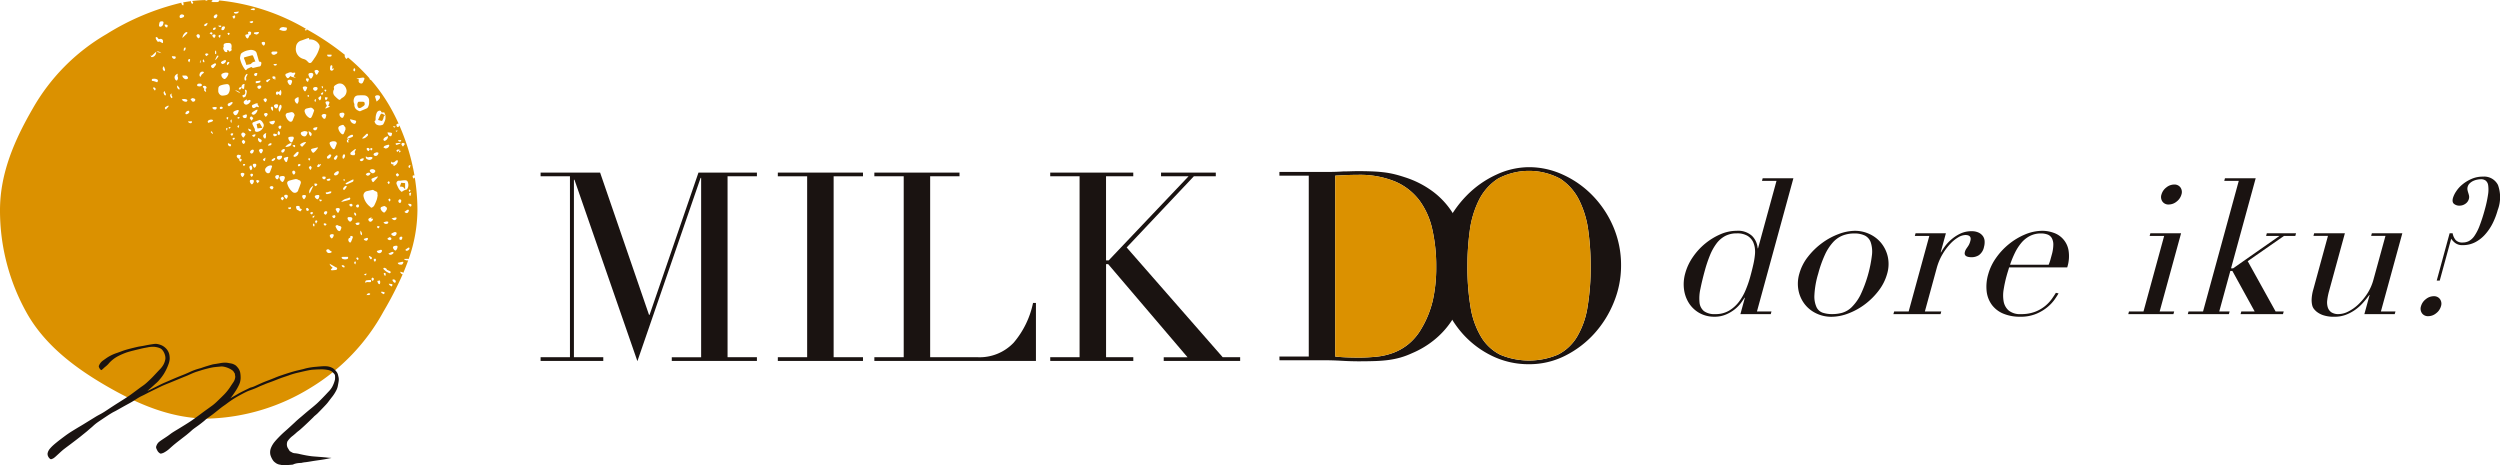 <svg id="グループ_364" data-name="グループ 364" xmlns="http://www.w3.org/2000/svg" xmlns:xlink="http://www.w3.org/1999/xlink" width="291.581" height="54.253" viewBox="0 0 291.581 54.253">
  <defs>
    <clipPath id="clip-path">
      <rect id="長方形_277" data-name="長方形 277" width="291.581" height="54.253" fill="none"/>
    </clipPath>
  </defs>
  <path id="パス_854" data-name="パス 854" d="M205.57,87.165h3.424v-21.1H205.57v-.432h6.94l5.706,16.595h.062l5.706-16.595H230.8v.432h-3.424v21.1H230.8V87.6H220.87v-.432h3.424V66.251h-.062L216.86,87.627l-7.341-21.16h-.062v20.7h3.424V87.6H205.57Z" transform="translate(-142.519 -45.503)" fill="#1a1311"/>
  <path id="パス_855" data-name="パス 855" d="M295.78,87.165H299.2v-21.1H295.78v-.432h9.932v.432h-3.424v21.1h3.424V87.6H295.78Z" transform="translate(-205.06 -45.503)" fill="#1a1311"/>
  <g id="グループ_362" data-name="グループ 362">
    <g id="グループ_361" data-name="グループ 361" clip-path="url(#clip-path)">
      <path id="パス_856" data-name="パス 856" d="M332.484,87.164h3.424v-21.1h-3.424v-.432h9.932v.432h-3.424v21.1h5.49a5.464,5.464,0,0,0,4.257-1.7,10.384,10.384,0,0,0,2.252-4.627h.339V87.6H332.484Z" transform="translate(-230.506 -45.503)" fill="#1a1311"/>
      <path id="パス_857" data-name="パス 857" d="M399.361,87.165h3.424v-21.1h-3.424v-.432h9.686v.432H405.87v9.809h.309l9.315-9.809h-3.208v-.432h6.386v.432h-2.56l-7.835,8.3,11.2,12.8h2.036V87.6h-8.914v-.432h2.776l-9.254-10.858h-.247V87.165h3.177V87.6h-9.686Z" transform="translate(-276.871 -45.503)" fill="#1a1311"/>
      <path id="パス_858" data-name="パス 858" d="M649.451,67.778h3.583l-4.251,15.54h1.693l-.084.308h-3.539l.523-1.912h-.044q-.16.264-.438.638a4.037,4.037,0,0,1-.715.725,4.362,4.362,0,0,1-1.023.6,3.335,3.335,0,0,1-1.333.253,3.5,3.5,0,0,1-1.721-.417,3.443,3.443,0,0,1-1.221-1.121,3.906,3.906,0,0,1-.6-1.616,4.644,4.644,0,0,1,.141-1.923,6.2,6.2,0,0,1,.891-1.89,7.5,7.5,0,0,1,3.209-2.649,4.761,4.761,0,0,1,1.892-.406,2.42,2.42,0,0,1,1.794.593,2.279,2.279,0,0,1,.658,1.451h.044l2.153-7.869h-1.693ZM642.69,78.592q-.313,1.143-.5,2.078a5,5,0,0,0-.106,1.593,1.482,1.482,0,0,0,.514,1.011,2.09,2.09,0,0,0,1.332.352,3.068,3.068,0,0,0,1.592-.4,3.989,3.989,0,0,0,1.148-1.022,6.2,6.2,0,0,0,.8-1.4,12.4,12.4,0,0,0,.519-1.495q.235-.857.373-1.483a8.913,8.913,0,0,0,.183-1.11,3.363,3.363,0,0,0-.013-.835,2.7,2.7,0,0,0-.193-.66,1.745,1.745,0,0,0-.659-.726,2.354,2.354,0,0,0-1.262-.286,2.834,2.834,0,0,0-1.348.308,3.067,3.067,0,0,0-1.01.879,6.174,6.174,0,0,0-.761,1.374,15.6,15.6,0,0,0-.606,1.813" transform="translate(-443.865 -46.99)" fill="#1a1311"/>
      <path id="パス_859" data-name="パス 859" d="M683.828,92.784a5.607,5.607,0,0,1,1.02-2,8.3,8.3,0,0,1,1.645-1.594,7.925,7.925,0,0,1,1.934-1.045,5.505,5.505,0,0,1,1.894-.373,3.992,3.992,0,0,1,1.689.373,3.817,3.817,0,0,1,1.363,1.045,3.87,3.87,0,0,1,.773,1.594,3.994,3.994,0,0,1-.074,2,5.721,5.721,0,0,1-.972,1.945,8.122,8.122,0,0,1-1.59,1.593,7.85,7.85,0,0,1-1.932,1.077,5.575,5.575,0,0,1-2,.4,4.027,4.027,0,0,1-1.782-.4,3.724,3.724,0,0,1-1.343-1.077,3.833,3.833,0,0,1-.718-1.593,4.111,4.111,0,0,1,.093-1.945m2.2,0a10.454,10.454,0,0,0-.438,2.484,3.024,3.024,0,0,0,.25,1.418,1.256,1.256,0,0,0,.746.648,3.56,3.56,0,0,0,1.079.153,4.451,4.451,0,0,0,1.163-.153,2.641,2.641,0,0,0,1.1-.648,5.467,5.467,0,0,0,1.026-1.418,15.009,15.009,0,0,0,1.35-4.693,3.453,3.453,0,0,0-.142-1.451,1.4,1.4,0,0,0-.693-.8,2.747,2.747,0,0,0-1.23-.242,3.7,3.7,0,0,0-1.363.242,3.056,3.056,0,0,0-1.131.8,5.73,5.73,0,0,0-.935,1.451,13.749,13.749,0,0,0-.781,2.209" transform="translate(-473.971 -60.852)" fill="#1a1311"/>
      <path id="パス_860" data-name="パス 860" d="M720.087,97.28h1.692l2.411-8.814H722.5l.084-.308h3.538l-.607,2.22h.044a6.2,6.2,0,0,1,.49-.748,4.861,4.861,0,0,1,.769-.8,4.59,4.59,0,0,1,1.024-.649,2.979,2.979,0,0,1,1.27-.263,1.854,1.854,0,0,1,.834.165,1.292,1.292,0,0,1,.5.417,1.134,1.134,0,0,1,.193.583,2.015,2.015,0,0,1-.071.659,1.555,1.555,0,0,1-.594.967,1.575,1.575,0,0,1-.836.242q-.967,0-.8-.615a1.165,1.165,0,0,1,.131-.319c.052-.08.106-.161.165-.242a2.9,2.9,0,0,0,.174-.275,2.061,2.061,0,0,0,.164-.439q.192-.7-.577-.7a1.728,1.728,0,0,0-.82.263,4.142,4.142,0,0,0-.947.769,6.9,6.9,0,0,0-.905,1.22,6.548,6.548,0,0,0-.679,1.637L723.67,97.28h1.912l-.084.307H720Z" transform="translate(-499.168 -60.951)" fill="#1a1311"/>
      <path id="パス_861" data-name="パス 861" d="M757.992,92.037q-.06.219-.134.45t-.171.583a14.8,14.8,0,0,0-.327,1.516,4.084,4.084,0,0,0-.005,1.429,1.833,1.833,0,0,0,.59,1.055,2.1,2.1,0,0,0,1.436.417,4.444,4.444,0,0,0,1.672-.285,4.249,4.249,0,0,0,1.178-.693,4.414,4.414,0,0,0,.764-.824q.289-.417.451-.681l.311.066q-.132.242-.442.692a4.721,4.721,0,0,1-.84.9,5.2,5.2,0,0,1-1.316.791,4.714,4.714,0,0,1-1.884.34,4.973,4.973,0,0,1-1.937-.351A3.191,3.191,0,0,1,756,96.433a3.277,3.277,0,0,1-.625-1.573,5.112,5.112,0,0,1,.183-2.033,6.118,6.118,0,0,1,.9-1.88,7.893,7.893,0,0,1,1.5-1.615,7.678,7.678,0,0,1,1.881-1.131,5.245,5.245,0,0,1,2.052-.429,3.877,3.877,0,0,1,1.259.22,2.624,2.624,0,0,1,1.766,2.022,4.254,4.254,0,0,1-.147,2.022Zm4.612-.308a4.8,4.8,0,0,0,.2-.572l.15-.549a4.513,4.513,0,0,0,.194-1.231,1.541,1.541,0,0,0-.186-.77.956.956,0,0,0-.5-.406,2.156,2.156,0,0,0-.747-.121,2.775,2.775,0,0,0-1.312.3,3.259,3.259,0,0,0-.989.8,5.749,5.749,0,0,0-.747,1.165,11.2,11.2,0,0,0-.566,1.385Z" transform="translate(-523.664 -60.852)" fill="#1a1311"/>
      <path id="パス_862" data-name="パス 862" d="M809.38,84.977h1.693l2.411-8.815h-1.693l.084-.308h3.583l-2.5,9.123h1.693l-.085.307H809.3Zm3.791-13.642a1.555,1.555,0,0,1,.566-.824,1.462,1.462,0,0,1,.917-.34.848.848,0,0,1,.731.34.924.924,0,0,1,.115.824,1.559,1.559,0,0,1-.566.825,1.466,1.466,0,0,1-.917.34.845.845,0,0,1-.731-.34.92.92,0,0,1-.116-.825" transform="translate(-561.073 -48.648)" fill="#1a1311"/>
      <path id="パス_863" data-name="パス 863" d="M832.025,83.318h1.693l4.167-15.233h-1.693l.084-.307h3.583l-2.875,10.506h.242l5.408-3.781h-1.56l.084-.308h3.407l-.084.308h-1.319l-4.234,2.946,3.253,5.869h.945l-.085.307h-4.946l.085-.307h1.561l-2.6-4.726H836.9l-1.292,4.726h1.209l-.085.307H831.94Z" transform="translate(-576.772 -46.989)" fill="#1a1311"/>
      <path id="パス_864" data-name="パス 864" d="M888.712,98.133h-3.539l.608-2.22h-.044q-.318.44-.716.89a5.37,5.37,0,0,1-.9.813,4.895,4.895,0,0,1-1.107.594,3.682,3.682,0,0,1-1.327.23,3.833,3.833,0,0,1-1.375-.2,2.58,2.58,0,0,1-.742-.417,2.886,2.886,0,0,1-.266-.275,1.122,1.122,0,0,1-.217-.451,2.633,2.633,0,0,1-.063-.736,4.939,4.939,0,0,1,.194-1.11l1.708-6.242h-1.693l.084-.308H882.9l-1.846,6.748a7.026,7.026,0,0,0-.212,1.055,1.969,1.969,0,0,0,.065.846,1.1,1.1,0,0,0,.415.571,1.49,1.49,0,0,0,.866.209,2.529,2.529,0,0,0,1.078-.285,4.832,4.832,0,0,0,1.168-.813,6.835,6.835,0,0,0,1.06-1.265,5.727,5.727,0,0,0,.739-1.659l1.4-5.1h-1.671l.084-.308H889.6l-2.5,9.122H888.8Z" transform="translate(-609.41 -61.497)" fill="#1a1311"/>
      <path id="パス_865" data-name="パス 865" d="M920.516,82.255a1.557,1.557,0,0,1,.567-.824A1.462,1.462,0,0,1,922,81.09a.845.845,0,0,1,.731.341.92.92,0,0,1,.116.824,1.557,1.557,0,0,1-.567.824,1.461,1.461,0,0,1-.917.34.845.845,0,0,1-.731-.34.922.922,0,0,1-.116-.824m3.338-8.507h.352a1.681,1.681,0,0,0,.355.792,1.045,1.045,0,0,0,.823.286,1.546,1.546,0,0,0,.73-.175,1.908,1.908,0,0,0,.638-.6,5.558,5.558,0,0,0,.594-1.165,18.908,18.908,0,0,0,.6-1.857,14.162,14.162,0,0,0,.388-1.78,3.585,3.585,0,0,0,.015-1.1.833.833,0,0,0-.3-.55.908.908,0,0,0-.53-.153,2.407,2.407,0,0,0-.419.044,2.093,2.093,0,0,0-.468.143,1.507,1.507,0,0,0-.415.275.865.865,0,0,0-.258.417.793.793,0,0,0-.022.363,2.689,2.689,0,0,0,.086.329c.036.11.067.223.094.34a.823.823,0,0,1-.021.4.982.982,0,0,1-.4.55,1.171,1.171,0,0,1-.686.22.976.976,0,0,1-.647-.209q-.25-.208-.118-.692a2.86,2.86,0,0,1,.376-.769,3.564,3.564,0,0,1,.739-.813,4.472,4.472,0,0,1,1.054-.638,3.257,3.257,0,0,1,1.325-.264,1.8,1.8,0,0,1,1.755.978,4.176,4.176,0,0,1-.028,2.913,8.575,8.575,0,0,1-.589,1.55A5.929,5.929,0,0,1,928,73.88a4.045,4.045,0,0,1-1.162.913,3.084,3.084,0,0,1-1.445.34,1.371,1.371,0,0,1-.906-.263,2.187,2.187,0,0,1-.45-.484l-1.335,4.88h-.352Z" transform="translate(-638.149 -46.542)" fill="#1a1311"/>
      <path id="パス_866" data-name="パス 866" d="M486.511,86.7h3.424V65.6h-3.424v-.432h5.737q.432,0,.864-.015c.288-.01.576-.026.864-.046.287,0,.576-.006.864-.016s.575-.016.863-.016c.617,0,1.168.012,1.65.032s.936.056,1.358.107a10.577,10.577,0,0,1,1.2.217q.572.138,1.219.354a11.145,11.145,0,0,1,3.255,1.651,9.321,9.321,0,0,1,2.251,2.391,10.017,10.017,0,0,1,1.3,2.96,13.35,13.35,0,0,1,.416,3.363,12.551,12.551,0,0,1-.493,3.655,10.272,10.272,0,0,1-1.358,2.869,9.888,9.888,0,0,1-2.02,2.158A10.593,10.593,0,0,1,502,86.3a9.571,9.571,0,0,1-1.4.524,10.061,10.061,0,0,1-1.356.277q-.7.093-1.527.123t-1.913.032c-.309,0-.638-.006-.987-.016s-.7-.026-1.049-.046-.694-.036-1.034-.046-.663-.016-.972-.016h-5.244Zm6.508,0q.524.063,1.219.092t1.527.032a20.019,20.019,0,0,0,2.083-.108,7.891,7.891,0,0,0,1.973-.462,6.335,6.335,0,0,0,1.758-1.019,6.558,6.558,0,0,0,1.466-1.742,11.592,11.592,0,0,0,1.372-3.409,17.617,17.617,0,0,0,.386-3.809,19.534,19.534,0,0,0-.464-4.427,8.852,8.852,0,0,0-1.526-3.393,7,7,0,0,0-2.823-2.174,10.836,10.836,0,0,0-4.35-.771c-.514,0-.982.012-1.4.032l-1.219.061Z" transform="translate(-337.291 -45.115)" fill="#1a1311"/>
      <path id="パス_867" data-name="パス 867" d="M546.432,75.071a10.727,10.727,0,0,1,.971-4.565,12.732,12.732,0,0,1,2.5-3.639,11.631,11.631,0,0,1,3.44-2.421,9.08,9.08,0,0,1,3.825-.88,9.452,9.452,0,0,1,3.964.88,11.385,11.385,0,0,1,3.439,2.421,11.924,11.924,0,0,1,2.422,3.639,11.357,11.357,0,0,1,.909,4.565,11.215,11.215,0,0,1-.833,4.227,12.242,12.242,0,0,1-2.282,3.671,11.557,11.557,0,0,1-3.409,2.59,9.217,9.217,0,0,1-4.21.988,9.709,9.709,0,0,1-4.287-.956,11.012,11.012,0,0,1-3.409-2.545,11.688,11.688,0,0,1-2.236-3.671,11.874,11.874,0,0,1-.8-4.3m3.547,0a27.844,27.844,0,0,0,.37,4.844,9.735,9.735,0,0,0,1.234,3.454,5.475,5.475,0,0,0,2.22,2.067,8.63,8.63,0,0,0,6.71,0,5.464,5.464,0,0,0,2.236-2.067,9.772,9.772,0,0,0,1.234-3.454,27.778,27.778,0,0,0,.37-4.844,29.765,29.765,0,0,0-.278-4.117,11.273,11.273,0,0,0-1.064-3.548,6.335,6.335,0,0,0-2.19-2.482,7.677,7.677,0,0,0-7.31,0,6.335,6.335,0,0,0-2.19,2.482,11.309,11.309,0,0,0-1.065,3.548,29.785,29.785,0,0,0-.277,4.117" transform="translate(-378.834 -44.069)" fill="#1a1311"/>
      <path id="パス_868" data-name="パス 868" d="M507.731,87.673q.524.063,1.219.092t1.527.032a20.013,20.013,0,0,0,2.083-.108,7.89,7.89,0,0,0,1.973-.462,6.333,6.333,0,0,0,1.758-1.019,6.557,6.557,0,0,0,1.466-1.742,11.592,11.592,0,0,0,1.372-3.409,17.621,17.621,0,0,0,.386-3.809,19.534,19.534,0,0,0-.464-4.426,8.853,8.853,0,0,0-1.526-3.393,7,7,0,0,0-2.823-2.174,10.836,10.836,0,0,0-4.35-.771c-.514,0-.982.012-1.4.032l-1.219.061Z" transform="translate(-352.003 -46.091)" fill="#db9100"/>
      <path id="パス_869" data-name="パス 869" d="M558,76.048a27.838,27.838,0,0,0,.37,4.844,9.737,9.737,0,0,0,1.234,3.454,5.476,5.476,0,0,0,2.22,2.067,8.63,8.63,0,0,0,6.71,0,5.465,5.465,0,0,0,2.236-2.067A9.774,9.774,0,0,0,572,80.891a27.785,27.785,0,0,0,.37-4.844,29.774,29.774,0,0,0-.278-4.117,11.277,11.277,0,0,0-1.064-3.548,6.336,6.336,0,0,0-2.19-2.482,7.677,7.677,0,0,0-7.31,0,6.334,6.334,0,0,0-2.19,2.482,11.31,11.31,0,0,0-1.065,3.548A29.784,29.784,0,0,0,558,76.048" transform="translate(-386.851 -45.046)" fill="#db9100"/>
      <path id="パス_870" data-name="パス 870" d="M144.392,43.718a.372.372,0,0,1,.194-.317,2.969,2.969,0,0,1-.308-.151.155.155,0,0,0-.236.078c-.111.208-.2.429-.289.632l.462.117a1.058,1.058,0,0,0,.177-.36" transform="translate(-99.662 -29.965)" fill="#db9100"/>
      <path id="パス_871" data-name="パス 871" d="M152.044,69.951a1.037,1.037,0,0,1,.353.038c.1.05.168.166.263.267v-.713l-.458-.04-.158.448" transform="translate(-105.41 -48.185)" fill="#db9100"/>
      <path id="パス_872" data-name="パス 872" d="M97.944,46.782l-.357.125c.037.181.07.338.1.505l.573-.075-.32-.555" transform="translate(-67.656 -32.433)" fill="#db9100"/>
      <path id="パス_873" data-name="パス 873" d="M136.69,38.8a.288.288,0,0,1,0-.079.925.925,0,0,0-.17-.038c-.163,0-.327,0-.49,0a.1.1,0,0,0-.066.03.572.572,0,0,0,.006.651.266.266,0,0,0,.21.054,1.116,1.116,0,0,0,.267-.146c.178-.107.362-.212.248-.474" transform="translate(-94.19 -26.814)" fill="#db9100"/>
      <path id="パス_874" data-name="パス 874" d="M93.051,22.144c.14-.028.261-.048.379-.075.061-.014.148-.023.174-.064a.646.646,0,0,1,.5-.25c-.092-.23-.178-.453-.273-.672a.133.133,0,0,0-.109-.066c-.291.071-.58.152-.868.232-.087.024-.106.068-.065.161.08.181.143.37.21.557.022.062.034.127.048.178" transform="translate(-64.318 -14.57)" fill="#db9100"/>
      <path id="パス_875" data-name="パス 875" d="M46.949,31.98c-.1.013-.263-.145-.273-.29a2.909,2.909,0,0,1,.32.092.093.093,0,0,1,.037.059q.311-.729.577-1.478a.544.544,0,0,1-.505-.158c.19-.008.341-.017.492-.017a.153.153,0,0,1,.067.025,17.36,17.36,0,0,0,1.023-5.7,23.985,23.985,0,0,0-.311-3.815l-.115.136a.636.636,0,0,1-.123-.169.281.281,0,0,1,.02-.193c.013-.024.1-.01.159-.006a.217.217,0,0,1,.025.005q-.076-.445-.169-.886l-.036-.082h.017a24.842,24.842,0,0,0-1.581-4.889c-.021.113-.092.206-.167.209s-.172-.111-.168-.234c0-.153.129-.15.23-.168a.122.122,0,0,1,.021,0Q46,13.331,45.407,12.312a19.451,19.451,0,0,0-2.154-3A.117.117,0,0,1,43.2,9.31c-.068-.03-.1-.078-.106-.18A23.843,23.843,0,0,0,40.582,6.7a.909.909,0,0,1-.154.168c-.051.041-.243-.238-.229-.373a.145.145,0,0,1,.034-.087,30.682,30.682,0,0,0-3.948-2.7c-.173-.1-.349-.2-.524-.3.023.112-.049.144-.122.148-.033,0-.07-.074-.1-.114l.174-.064A24.827,24.827,0,0,0,25.571.052c-.032.136-.118.19-.3.19-.145,0-.291.007-.435,0a.648.648,0,0,1-.183-.074,1.757,1.757,0,0,1,.127-.126.193.193,0,0,1,.043-.026C24.64.007,24.459,0,24.276,0L24.2,0a.053.053,0,0,1,0,.02.131.131,0,0,1-.116.057c-.068-.019-.134-.043-.2-.068q-.756.019-1.495.111a.265.265,0,0,1,.045.035,1.144,1.144,0,0,1,.108.165.531.531,0,0,1-.1.129c-.012.009-.081-.038-.106-.073a.353.353,0,0,1-.062-.154.284.284,0,0,1,.006-.088q-.47.061-.933.148a.293.293,0,0,1,.008.357.345.345,0,0,1-.2-.323,29.2,29.2,0,0,0-8.738,3.666A23.421,23.421,0,0,0,3.8,12.693C1.757,16.232,0,20.13,0,24.512A24.43,24.43,0,0,0,3.216,36.671c2.112,3.65,5.564,6.247,9.215,8.359,3.538,2.047,7.464,3.794,11.845,3.794a24,24,0,0,0,11.957-3.6,23.627,23.627,0,0,0,8.5-8.9,42.238,42.238,0,0,0,2.243-4.357.079.079,0,0,1-.031.013m.425-2.744c-.071-.037-.118-.1-.024-.163s.175-.124.267-.177.148-.015.145.091c0,.148-.261.317-.389.249m-.2-4.526c.123-.087.23-.173.347-.24a.177.177,0,0,1,.155.013c.022.014.016.1,0,.14-.089.26-.282.317-.5.088m.814-.724a.113.113,0,0,1-.189.072,1.232,1.232,0,0,1-.193-.246l.048-.049a1.23,1.23,0,0,1,.294.046c.033.013.05.119.04.176M47.956,22.5l-.079.34H47.79a.963.963,0,0,1-.066-.283c0-.035.124-.062.191-.093l.041.036m-.192-.112c-.031-.047-.082-.091-.087-.14s.049-.083.1-.161c.057.071.113.117.106.135a.949.949,0,0,1-.117.166m.11-3.139a2.024,2.024,0,0,1-.069.28c-.033.081-.086.077-.133,0-.082-.132,0-.269.2-.282m-.262,2.161a.813.813,0,0,1-.11.613c-.019.029-.043.075-.069.079a1.284,1.284,0,0,0-.524.245c-.106.068-.161-.056-.223-.117a.853.853,0,0,1-.162-.193,4.313,4.313,0,0,1-.248-.518.3.3,0,0,1,.34-.435c.189-.021.378-.053.568-.06.286-.01.378.1.427.386M46.8,27.6c.083,0,.146.045.119.135s.006.24-.19.234c-.13.032-.13-.09-.144-.18s.1-.192.215-.188m-.338-4.185c.01-.064.088-.118.136-.177.139.027.213.068.2.182s-.014.227-.155.249c-.094.015-.2-.118-.178-.254m-1.588-6.406a2.08,2.08,0,0,1,.4-.126c.093-.022.136.03.115.124a.43.43,0,0,1-.39.308c-.021,0-.045.007-.061,0-.077-.041-.152-.086-.227-.13.053-.06.094-.144.161-.175m-.152-.773a.552.552,0,0,1,.058-.107.721.721,0,0,1,.48-.232.578.578,0,0,1-.4.536c-.074.009-.163-.117-.136-.2m.624,5.252a1.08,1.08,0,0,1-.158-.205c-.009-.019.082-.084.162-.162.052.083.11.135.1.173a.738.738,0,0,1-.106.194m.2,1.831a.625.625,0,0,1-.1.194,1.32,1.32,0,0,1-.162-.211c-.009-.017.071-.08.143-.157.059.081.127.132.121.174m-.716.7c.086.06.22.106.271.2.076.136-.023.282-.1.393-.176.237-.214.235-.444.028a.724.724,0,0,1-.172-.317.2.2,0,0,1,.083-.175,2.191,2.191,0,0,1,.368-.126m.435,1.848a.172.172,0,0,1-.125.23.33.33,0,0,1-.42-.172c.183-.037.352-.152.546-.058m-.075,1.953c.05-.077.166-.111.281-.181.073.071.155.113.168.172.025.109-.081.2-.2.194s-.292-.116-.247-.185m.511,1.569a.263.263,0,0,1,.172.017.162.162,0,0,1-.009.133.679.679,0,0,1-.251.169.31.31,0,0,1-.321-.129c.139-.066.271-.137.409-.19M45.687,27.4c-.068-.061-.069-.136.009-.181.118-.067.247-.117.328-.155.221,0,.277.1.21.255-.121.289-.383.229-.547.081m.636-9.67c-.031-.066-.086-.129-.077-.179s.084-.092.138-.107a.819.819,0,0,1,.213,0l.02.034-.294.256m.3-.192.118.08-.125.18c-.1-.11-.089-.188.007-.26M46.534,20.4c0,.06-.1.143-.169.178s-.209-.158-.184-.239c.015-.049.087-.082.166-.151.082.087.186.149.187.213m-.291,4.987a.2.2,0,0,1-.018.153.25.25,0,0,1-.306.117,1.044,1.044,0,0,1-.25-.184c.182-.046.308-.083.437-.108.045-.009.129,0,.136.022m.62-8.674c.113-.078.231-.062.367.075L47,17.1a1.366,1.366,0,0,1-.169-.222.167.167,0,0,1,.029-.158m-.186-.383c.05,0,.16.022.11.115a.213.213,0,0,1-.175.074.569.569,0,0,1-.188-.093c0-.017,0-.033,0-.049a1.147,1.147,0,0,1,.256-.047m.015.332.02.061a4.294,4.294,0,0,1-.455.176c-.033.009-.094-.083-.143-.128.04-.027.079-.071.122-.076.151-.018.3-.023.456-.033m-.32-1.463c-.054.111-.079.2-.181.124-.021-.015-.028-.051-.041-.077l.222-.047m-.229-.437c-.162.157-.186.151-.3-.069l.3.069m.046,3.965c.041-.041.133-.031.2-.045a.52.52,0,0,1,0,.179.719.719,0,0,1-.49.5c0-.067-.009-.133-.013-.2-.259,0-.309-.061-.249-.334l.084.1c.219.051.337-.078.466-.207m-.536-3.241a.132.132,0,0,1,.079.1.915.915,0,0,1-.1.281c-.015.027-.113.032-.156.011a.552.552,0,0,1-.276-.439c.163.014.309.021.453.045m-1.875-4.281c.1-.134.464-.124.526.03a.347.347,0,0,1-.032.285,2.34,2.34,0,0,1-.345.328c-.064-.2-.125-.377-.179-.559a.119.119,0,0,1,.029-.084M43.716,14.1c.117-.057.083-.16.093-.254a1.617,1.617,0,0,1,.15-.728.406.406,0,0,1,.3-.214c.061-.007.181.035.184.065.021.178.145.147.253.143s.175.007.178.145c0,.066.069.131.084.156,0,.154.005.272,0,.389a.737.737,0,0,1-.044.222,3.689,3.689,0,0,1-.207.46.264.264,0,0,1-.172.1.752.752,0,0,1-.682-.1.87.87,0,0,1-.162-.285.1.1,0,0,1,.029-.1m-.59,5.785a.148.148,0,0,1,.058-.086.446.446,0,0,1,.564.075.221.221,0,0,1-.022.208.8.8,0,0,1-.219.134c-.181,0-.393-.2-.38-.331m.087.337a.683.683,0,0,1-.133.2.351.351,0,0,1-.238.067c-.068-.012-.124-.093-.185-.144a.623.623,0,0,1,.135-.146,1.061,1.061,0,0,1,.246-.064l.175.087m.357.526a2.48,2.48,0,0,1,.241-.1c.074-.026.149-.049.224-.074l.033.045a1.677,1.677,0,0,1-.123.183c-.111.129-.232.249-.343.378-.062.071-.126.087-.173.005s-.126-.207-.107-.294c.014-.065.158-.106.247-.149m.69,5.637c.006.121-.09.271-.156.243s-.142-.117-.132-.159c.044-.182.191-.041.288-.083m-.609-8.509a1.632,1.632,0,0,1,.314-.114c.067.029.167.048.171.08a.3.3,0,0,1-.065.19.3.3,0,0,1-.34.155.264.264,0,0,1-.162-.135.2.2,0,0,1,.082-.176m-.347-.609c.028-.009.079.056.152.113l-.17.188a.623.623,0,0,1-.124-.188c-.006-.027.085-.1.141-.113m.03,1.058c.118.007.117.087.083.166a.416.416,0,0,1-.508.127c-.216-.079-.279-.184-.23-.4a.3.3,0,0,0,.377.106.853.853,0,0,1,.278,0m-1.119-2.169c.073-.081.12-.14.172-.192.1-.094.2-.179.29-.279.068-.079.152-.113.221-.051a.207.207,0,0,1-.012.2c-.176.163-.34.367-.672.32m.761,1.469c-.059.032-.232-.18-.217-.274a.149.149,0,0,1,.108-.089.224.224,0,0,1,.25.194c-.046.058-.082.136-.141.169m-.787-8.555a.915.915,0,0,1,.139-.009c.159,0,.212.078.151.227-.044.108-.091.216-.144.32a.219.219,0,0,1-.316.115.28.28,0,0,1-.185-.352c.012-.033.027-.065.037-.091l-.308-.108c.235-.038.429-.071.625-.1m-.955-1.023c.01-.035.079-.053.141-.09a.682.682,0,0,1,.058.211.528.528,0,0,1-.082.168c-.04-.022-.109-.038-.117-.068a.45.45,0,0,1,0-.221m.164,6c.1.024.16.081.131.187s-.069.212-.2.22a.575.575,0,0,1-.495-.544l.567.138m.367,9.789c.039.052.108.1.1.146-.01.09,0,.22-.149.222a.163.163,0,0,1-.184-.179c0-.133.117-.13.23-.19m-.354-5.978c.032.043-.016.159-.051.231-.012.025-.094.019-.145.02a.5.5,0,0,1-.156-.012c-.066-.021-.164-.043-.183-.09a.244.244,0,0,1,.034-.219,5.677,5.677,0,0,1,.48-.372.345.345,0,0,1,.092-.035l.03.031c-.035.077-.068.155-.106.231a.174.174,0,0,0,.006.216M40.5,16.1a.8.8,0,0,1,.175-.218,1.263,1.263,0,0,1,.33-.157.458.458,0,0,1,.18.02c-.022.074-.022.192-.069.215a5.531,5.531,0,0,1-.553.212l-.052.023c0-.036-.024-.077-.011-.1m.284.1c-.051.058-.077.095-.11.125-.059.053-.1.1-.034.182.021.029-.01.1-.017.147-.039-.023-.09-.036-.115-.07-.131-.173-.02-.346.277-.383M39.253,9.85a.7.7,0,0,1,.717-.029,1.02,1.02,0,0,1,.456.758.929.929,0,0,1-.509.833.405.405,0,0,0-.121.091c-.175.178-.194.188-.392.03A3.435,3.435,0,0,1,39,11.147a.617.617,0,0,1-.065-.687c.014-.037.041-.083.03-.113-.107-.286.109-.4.29-.5m1.711,14.23a.184.184,0,0,1-.206-.18c-.01-.147.116-.087.22-.135.049.045.14.091.139.135,0,.078-.018.184-.154.18m.132,1.433c0,.143-.153.341-.261.34s-.3-.226-.3-.383c.009-.183.158-.133.246-.145.221,0,.313.06.311.188m-.383-2.19c-.205.06-.414.109-.621.163l-.3.076a1.075,1.075,0,0,1,.6-.384c.08-.033.168-.046.244-.085s.167-.088.209.015a.163.163,0,0,1-.125.215m-.3-1.507a2.139,2.139,0,0,1-.2.285.156.156,0,0,1-.139.041c-.039-.017-.057-.083-.071-.1a.508.508,0,0,1,.314-.358c.1,0,.159.029.094.136m-.358-.9.043-.03c.039.017.112.035.111.051a.815.815,0,0,1-.044.18h-.061l-.049-.2m.024-2.42c-.081.039-.138-.034-.136-.217a1.043,1.043,0,0,1,.068-.22.181.181,0,0,1,.138-.06c.03,0,.075.044.09.08a.457.457,0,0,1-.161.417m.009-2.91c-.047.1-.136.1-.235.036a1.062,1.062,0,0,1-.377-.574.287.287,0,0,1,.156-.366,1.353,1.353,0,0,1,.285-.106.164.164,0,0,1,.213.09c.057.113.215.176.144.348l.048.01c-.077.188-.144.381-.235.562m-1.952,7.049c-.107.013-.162-.109-.127-.206a.73.73,0,0,0,.175,0c.1-.028.2-.076.3-.1a.539.539,0,0,1,.167.011c-.02.063-.025.166-.064.181a1.838,1.838,0,0,1-.452.118m.032,2.119c-.01.121-.139.307-.217.278a.639.639,0,0,1-.18-.146c.026-.186.119-.27.248-.256.083.009.158.006.149.124M38.449,12.4l.013.055-.479.208-.045-.056.192-.262c-.051-.107-.106-.219-.155-.334a.126.126,0,0,1,0-.1c.08-.139.216-.087.332-.079a.123.123,0,0,1,.106.172c-.033.117-.086.229-.131.345l.165.049m.6,4.923c-.043.088-.131.114-.233.033a1.233,1.233,0,0,1-.35-.547c-.056-.14.005-.237.151-.277a.74.74,0,0,1,.532-.01c.121.052.1.117.14.212-.079.2-.146.4-.24.588m.293.818a.134.134,0,0,1,.028.121,1.425,1.425,0,0,1-.128.29c-.029.048-.094.073-.129.1-.107,0-.206-.152-.153-.233a1.587,1.587,0,0,1,.253-.284.135.135,0,0,1,.129.008m-1.005.356c-.051.012-.14.012-.157-.017-.034-.055-.066-.164-.037-.2a2.961,2.961,0,0,1,.333-.29l.029.036c.116-.008.161.048.114.151-.061.132-.116.279-.282.317m.2,2.39a.255.255,0,0,1-.061.156.437.437,0,0,1-.169.045.367.367,0,0,1-.126-.017.625.625,0,0,1-.1-.1.4.4,0,0,1,.1-.074,1.431,1.431,0,0,1,.265-.059c.03,0,.094.037.091.049m-.5-9.208c-.06.038-.148-.137-.134-.33l.288.016.035.063c-.061.087-.106.2-.188.251m.027,1.725a2.6,2.6,0,0,1-.083.332.155.155,0,0,1-.268.071.884.884,0,0,1-.2-.283c-.017-.036.046-.143.1-.168a.358.358,0,0,1,.459.049m.675,13.91c.093,0,.177.021.18.094,0,.166-.154.4-.231.4s-.236-.213-.233-.3c0-.116.121-.2.284-.191m-.007-2.149c.132.036.256-.185.369.012.045.079-.053.247-.13.264-.1.022-.211-.093-.239-.275m.311-4.715c-.048-.013-.119-.136-.1-.159a.775.775,0,0,1,.5-.344c.022.04.068.086.068.133a.4.4,0,0,1-.464.369m.382,3.811c.117,0,.2.046.2.2-.048.11-.091.224-.148.329a.131.131,0,0,1-.114.018,1.733,1.733,0,0,1-.218-.386c-.031-.094.1-.165.28-.158m.164-10.934c-.013-.168.18-.164.3-.185a.217.217,0,0,1,.272.144.394.394,0,0,1,0,.071,2.826,2.826,0,0,1-.151.342.182.182,0,0,1-.167.033.448.448,0,0,1-.258-.406m-.83-5.6a2.4,2.4,0,0,1-.031.3l.193-.047.031.036a1.287,1.287,0,0,1-.171.2.193.193,0,0,1-.293-.173,1.048,1.048,0,0,1,.045-.36c.012-.041.1-.068.16-.08.014,0,.065.081.065.125m-.1-1.351c.024.148-.012.208-.143.219-.284.023-.362-.027-.361-.219Zm-.8,4.085c.068.021.188-.066.19.086,0,.053-.067.106-.1.159l-.135-.2.05-.043m-.2-.4-.017.214-.09.009-.061-.217.167-.007m-.147.773a1.169,1.169,0,0,1,.14-.074l.037.033a.674.674,0,0,1-.037.157.78.78,0,0,1-.106.134,1.04,1.04,0,0,1-.133-.153c-.006-.01.06-.07.1-.1m-.669,6.715c-.057.067-.123.127-.186.188-.115.112-.178.106-.272-.026-.024-.033-.047-.067-.067-.1-.093-.159-.062-.234.119-.278.2-.049.4-.1.6-.144l.048.048c-.081.1-.159.212-.244.314m.147,3.989a.326.326,0,0,1-.191.165c-.081.028-.148-.117-.136-.288.212-.031.359.025.327.123m-5.59-7.348c.163-.036.326-.075.49-.109.129-.027.2.048.141.169s-.116.251-.272.257a.408.408,0,0,1-.359-.317m.267,2.6c-.023.056-.057.133-.1.148a1.627,1.627,0,0,1-.32.04c.023-.152.242-.312.363-.273.029.01.069.067.062.085M31.9,8.9c.077.006.206.035.216.076a1.126,1.126,0,0,1-.017.33l-.058,0-.017-.136c-.057.012-.148.052-.166.03a.58.58,0,0,1-.1-.23A.227.227,0,0,1,31.9,8.9M31.889,7.48l.384-.032c.031.139-.062.185-.149.2-.148.031-.19-.093-.235-.172m.01,8.129a.287.287,0,0,1,.177,0,2.7,2.7,0,0,1,.264.081.3.3,0,0,1-.244.2.169.169,0,0,1-.216-.119c-.013-.048-.009-.138.018-.152m.324-2.967a.337.337,0,0,1-.267-.294c-.006-.106.128-.2.313-.2.074.019.172.022.17.156,0,.159-.112.34-.215.342m.267,2.622a.292.292,0,0,1,.042.5c-.2-.129-.2-.287-.042-.5m.142-.231a.325.325,0,0,1-.156-.19c-.025-.1.108-.211.225-.2.046,0,.088.052.11.065,0,.186-.107.36-.179.327m-.064-2.624c.04-.082.058-.266.211-.17.058.037.074.206.047.3a3.325,3.325,0,0,1-.217.477L32.554,13a.665.665,0,0,1,.014-.594m.284,5.111a.562.562,0,0,1,.234-.136c.084-.028.14.015.13.108,0,.124-.131.3-.243.312a.187.187,0,0,1-.154-.084.236.236,0,0,1,.034-.2m.332.876a3.234,3.234,0,0,1,.381-.1l.055.042c-.043.158-.076.32-.132.474-.036.1-.127.139-.2.043a1.31,1.31,0,0,1-.185-.324c-.013-.032.042-.123.084-.138m.112-1.245c0-.149.486-.471.689-.451.014.29-.157.4-.689.451m.279-3.978c.138-.031.276-.064.415-.091a.354.354,0,0,1,.347.305l.04.016c-.092.235-.175.474-.28.7a.248.248,0,0,1-.339.06,1.054,1.054,0,0,1-.418-.587.281.281,0,0,1,.235-.406m.216-3.864c.266.025.317.131.235.35-.014.038-.03.075-.044.113-.075.2-.159.217-.3.047a.956.956,0,0,1-.1-.157c-.114-.212-.033-.351.206-.353m.58,2.311a.633.633,0,0,1,.447-.279,3.232,3.232,0,0,1,.007.493.984.984,0,0,1-.15.289.548.548,0,0,1-.305-.5m.051,5.464a.216.216,0,0,1-.086.1c-.072-.051-.138-.111-.2-.169l.019-.067a.9.9,0,0,1,.234-.022c.022,0,.045.105.039.158m-.5-.485a.752.752,0,0,1-.3-.463c-.013-.04.027-.138.056-.144a1.427,1.427,0,0,1,.441-.048c.121.013.118.043.146.2-.063.147-.119.3-.194.439-.015.027-.116.04-.152.018m.379,3.3c.048.058.128.11.139.174.02.12-.1.29-.168.291-.09,0-.191-.162-.187-.3,0-.119.082-.141.216-.167m.043-1.6a.155.155,0,0,1-.11-.063.11.11,0,0,1,.012-.1,5.372,5.372,0,0,1,.385-.395c.037-.033.116-.02.186-.029a.536.536,0,0,1-.473.591m.584.824a.145.145,0,0,1,.116.079c.024.083-.091.192-.232.2-.015-.021-.064-.059-.069-.1-.014-.129.089-.162.185-.173m.132-2.331a1.646,1.646,0,0,1,.358-.191.938.938,0,0,1,.237-.032l.044.04c-.145.167-.287.337-.441.494-.014.014-.127-.039-.166-.085s-.133-.152-.033-.226m.443-.888a.45.45,0,0,1-.386-.235.184.184,0,0,1,.082-.285,2.135,2.135,0,0,1,.3-.1c.41.043.427.1.293.382-.055.113-.129.251-.288.241m1.327-5.76c.112,0,.2.038.21.153a.289.289,0,0,1-.245.283.267.267,0,0,1-.281-.237c0-.131.112-.2.316-.2m-.151-1.86c-.02-.093.262-.177.37-.108a1.164,1.164,0,0,1,.152.142c-.078.138-.136.256-.21.362a.15.15,0,0,1-.131.01,1.63,1.63,0,0,1-.181-.405m.325,6.528c.006.266-.133.409-.327.373a.253.253,0,0,1-.153-.143c-.013-.033.047-.129.093-.146a2.8,2.8,0,0,1,.387-.084m-.325-3.142c.009-.044.085-.076.131-.113l.04.028-.04.273-.083,0c-.018-.065-.06-.134-.048-.193M36.5,8.869c-.027.055-.059.107-.088.16-.084.159-.206.177-.3.025a1.175,1.175,0,0,1-.14-.367c-.01-.041.051-.124.1-.147A.854.854,0,0,1,36.3,8.5c.214,0,.3.163.2.37M36.04,9.2l-.114.348a.325.325,0,0,1-.241-.324c0-.031.079-.092.12-.09a1.029,1.029,0,0,1,.236.066m-.016,1.882-.019.227-.1,0-.037-.22.152-.011M35.84,10.2a2.87,2.87,0,0,1-.147.346c-.075.132-.146.14-.234.018a1.042,1.042,0,0,1-.145-.331.165.165,0,0,1,.093-.132c.143-.023.3-.062.434.1m-.293,2.867a.3.3,0,0,1,.221-.414c.152-.04.307-.074.462-.1.137-.025.382.188.411.337-.063.175-.123.35-.19.522a1.9,1.9,0,0,1-.12.246.176.176,0,0,1-.271.073,1.121,1.121,0,0,1-.513-.663m.72,2.827c-.258-.142-.217-.371-.292-.579a.488.488,0,0,1,.371.279c.035.061-.046.188-.078.3M36,18.445l.18.039-.063.242c-.183-.063-.163-.166-.117-.281m.2.9c.052.06.146.118.148.18a.77.77,0,0,1-.1.268l-.07.007a.824.824,0,0,1-.153-.273c-.007-.052.11-.121.171-.182m.835-.056a1.106,1.106,0,0,1,.153-.167l.025.014-.013.08.227-.108c.024.16-.222.42-.341.382s-.1-.127-.051-.2m.334-7.63a.174.174,0,0,1-.079.048,1.308,1.308,0,0,1-.167-.241c-.012-.025.039-.094.075-.125a2.424,2.424,0,0,1,.227-.155.493.493,0,0,1-.056.474M34.518,5.5a.852.852,0,0,1,.634-.777c.229-.074.451-.166.678-.245a1.775,1.775,0,0,1,.214-.046c.006.07.009.114.013.162a.3.3,0,0,0,.069.006,1.2,1.2,0,0,1,1.064.544.5.5,0,0,1,.057.471,3.63,3.63,0,0,1-.591,1.2,4.079,4.079,0,0,1-.3.422.248.248,0,0,1-.4.021,3.285,3.285,0,0,0-.251-.243,1.037,1.037,0,0,0-.3-.135A1.2,1.2,0,0,1,34.518,5.5m-.542,2.934c.005,0,.013,0,.015,0,.108.1.227.048.349.036s.108.078.071.151c-.047.094-.1.181-.162.277l.265.183c-.541-.12-.541-.12-.613-.223-.07.069-.141.133-.207.2s-.156.092-.226.011a1.023,1.023,0,0,1-.182-.286.2.2,0,0,1,.067-.179c.206-.062.392-.2.623-.173M32.6,3.411a.374.374,0,0,1,.177-.2.878.878,0,0,1,.267-.053c.1.015.185.032.276.042s.16.024.142.132-.017.21-.159.246a.814.814,0,0,1-.494-.036c-.014-.005-.027-.014-.041-.019-.067-.026-.2.021-.169-.113m-.069,7.331.208-.266a.725.725,0,0,1,.033.577c-.033.1-.11.086-.168.021a.878.878,0,0,1-.093-.163c-.119.153-.229.192-.3.087a.289.289,0,0,1,0-.247c.052-.1.233-.093.32-.01m-.87-4.625a.223.223,0,0,1,.153-.1c.159-.013.321,0,.482,0a.118.118,0,0,1,.036.015c.059.209-.1.256-.227.315a.312.312,0,0,1-.405-.065c-.03-.044-.058-.122-.038-.159M31.611,12.5c.022-.035.093-.075.122-.063a.189.189,0,0,1,.106.121,2.882,2.882,0,0,1,.005.367c-.155-.037-.3-.317-.234-.425m-.54-3.148a3.608,3.608,0,0,1,.413-.149l.036.06c-.106.105-.207.215-.32.312-.018.016-.112-.014-.121-.04-.021-.058-.031-.173-.007-.184m-.048,6.5a.422.422,0,0,1-.1.324.344.344,0,0,1-.227-.313c-.018-.128.181-.306.357-.346a1.1,1.1,0,0,0-.035.335m-1.015-.476a.316.316,0,0,1-.247-.074c-.041-.035-.021-.14-.031-.213a.244.244,0,0,0-.02-.074c-.077-.156-.156-.311-.233-.467-.063-.125-.053-.238.086-.295.243-.1.492-.183.745-.276a1.269,1.269,0,0,1,.23.16,2.42,2.42,0,0,1,.176.267.419.419,0,0,1,.016.389.9.9,0,0,1-.722.583m.463,1.176c-.07.1-.171.029-.234-.02a.418.418,0,0,1-.124-.441,2.62,2.62,0,0,1,.4.234c.031.026,0,.167-.041.228M28.724,9.3c0,.036-.056.085-.1.1-.021.007-.085-.047-.091-.08a.657.657,0,0,1-.017-.286,1.26,1.26,0,0,1,.166-.326c.026-.042.084-.064.128-.095l.069.058-.178.355a1.793,1.793,0,0,1,.02.277M28.6,10.69c-.013-.069-.021-.139-.034-.226.2,0,.222.146.215.242a1.888,1.888,0,0,1-.129.512c-.022.058-.109.1-.175.13-.1.048-.162-.029-.177-.109-.012-.063-.055-.167.1-.169s.236-.168.2-.38m-.109,1.082a2.617,2.617,0,0,1,.276-.186l.034.145c.017,0,.033.012.045.007.072-.025.142-.057.215-.078a.119.119,0,0,1,.155.154.659.659,0,0,1-.444.387.3.3,0,0,1-.351-.277.22.22,0,0,1,.07-.153m.834,1.813a1,1,0,0,1,.219.2l-.189.291a1.468,1.468,0,0,1-.214-.271c-.035-.074.12-.249.184-.219m.842-3.926a2.359,2.359,0,0,1-.337.047v-.23l.54-.068c.04.176-.088.219-.2.251m.3.432c.026.1-.138.275-.235.277a.245.245,0,0,1-.221-.231c0-.089.128-.173.332-.173.022.021.109.065.125.127m-.649-1.219a.188.188,0,0,1-.183-.2c.013-.11.176-.182.363-.155.015.2-.069.355-.18.355M29.8,12.085a1.929,1.929,0,0,1,.242-.051c.007.071.013.143.018.19a1.126,1.126,0,0,1,.132.19c.01.021-.052.1-.064.1a1.241,1.241,0,0,1-.186-.087,1.962,1.962,0,0,1-.253.153.2.2,0,0,1-.289-.132.176.176,0,0,1,.134-.247c.091-.031.175-.085.267-.116m-.356,1a4.445,4.445,0,0,1,.4-.248.828.828,0,0,1,.184-.051c.023.248-.281.613-.493.6-.072-.005-.145-.088-.2-.151-.009-.01.059-.113.109-.148m.128,2.866c-.059,0-.117-.084-.175-.131.034-.03.064-.074.1-.09.088-.034.181-.055.289-.086.007.211-.068.309-.217.306m.035,1.577c0,.2-.137.38-.254.381a.193.193,0,0,1-.182-.221.4.4,0,0,1,.325-.241c.048.009.088.062.111.08m1.412-3.9c-.033.03-.237-.225-.222-.3.025-.125.138-.143.238-.149s.171.037.194.18a1.872,1.872,0,0,1-.209.269m.107-2.016c.018.127-.134.347-.179.309a.554.554,0,0,1-.206-.277c-.022-.122.114-.143.252-.183.047.05.126.095.133.15m-.4-6.726c.119-.009.188.033.192.158s-.116.313-.184.27a.5.5,0,0,1-.211-.266c-.032-.128.093-.155.2-.163m-.556-1a1.1,1.1,0,0,1-.211.149,2.549,2.549,0,0,1-.285-.079.121.121,0,0,1-.059-.094.107.107,0,0,1,.069-.077,3.16,3.16,0,0,1,.429-.047c.119,0,.109.091.057.148m-.9-2.832A2.448,2.448,0,0,1,29.6.966c.048,0,.1.053.153.083-.037.05-.076.143-.112.143a2.579,2.579,0,0,1-.389-.059l0-.081m-.117,1.469c.094-.022.186-.049.281-.062a.124.124,0,0,1,.1.044.114.114,0,0,1-.014.109.338.338,0,0,1-.195.084c-.07-.009-.132-.077-.2-.119l.024-.056M28.62,4.087c.034-.065.179-.074.275-.1a.511.511,0,0,1,.09-.01c-.072-.124-.1-.246.068-.29a.257.257,0,0,1,.2.046.169.169,0,0,1,.031.163c-.05.075-.021.214-.176.223-.035,0-.056.137-.094.205s-.081.159-.129.163a.243.243,0,0,1-.175-.119c-.051-.085-.12-.215-.087-.278M28,6.689a3.17,3.17,0,0,1,.071-.332.371.371,0,0,1,.106-.161,1.886,1.886,0,0,1,.858-.346.91.91,0,0,1,.6.04.465.465,0,0,1,.3.306c.086.323.182.643.28.988.3.017.306.121.224.406a.211.211,0,0,1-.19.169c-.25.041-.493.118-.743.165-.044.008-.1-.059-.191-.114-.123.056-.3.137-.479.219a.089.089,0,0,0-.04.038c-.064.134-.138.148-.227.029a3.2,3.2,0,0,1-.581-1.3.286.286,0,0,1,.015-.1m.173,3.5v0l0,0h0a.332.332,0,0,1,.347-.4c-.021.189-.041.378-.06.552-.189.068-.221-.071-.289-.153h0c-.042.211-.175.3-.328.208.043-.207.166-.285.328-.208m-.324,3.63c-.1.027-.162-.01-.146-.151.088.029.189-.114.239.04.008.026-.053.1-.094.11m.048.813-.062.255-.056.008c-.032-.058-.1-.122-.086-.173s.094-.083.145-.124l.059.034m-.483-4.094a.749.749,0,0,1,.61.341l-.61-.341m.439-9.2c-.04.175-.147.236-.352.245a.192.192,0,0,1-.22-.173l.572-.072m-.547.467c.1-.03.128.04.108.135l.042.02-.171.244-.189-.26a.89.89,0,0,1,.211-.137M26.88,14.092c0-.055.07-.106.109-.159l.027.025v.333l-.064.014a.611.611,0,0,1-.071-.213m.026.793c-.071.054-.11.106-.152.108s-.073-.055-.109-.086a.547.547,0,0,1,.131-.1c.023-.008.065.034.131.073m-.226-2.491c-.028-.027-.1-.068-.122-.128a.194.194,0,0,1,.054-.178,2.52,2.52,0,0,1,.422-.187c.023-.008.1.044.1.075.015.094-.311.416-.455.418m-.039-8.563a.443.443,0,0,1,.151.041l-.076.21-.073.009L26.521,3.9c.04-.026.078-.069.12-.073M26.623,5.01c.271,0,.378.1.391.372.005.106-.023.212-.027.319,0,.033.026.068.053.134a1.729,1.729,0,0,1-.252.193c-.016.009-.1-.1-.161-.172h-.14l.024.2a.28.28,0,0,1-.361-.136c-.075-.145-.183-.293-.051-.465.008-.01,0-.036-.008-.055-.04-.264.037-.329.332-.384a1.132,1.132,0,0,1,.2,0M26.543,7.6l-.087-.1c0-.167.1-.286.2-.274a.2.2,0,0,1,.1.077c-.065.1-.138.2-.21.3m.105.987a1.076,1.076,0,0,1-.358.584c-.1.09-.2.022-.288-.05-.161-.129-.253-.4-.135-.5a.9.9,0,0,1,.388-.15.85.85,0,0,1,.322.021c.033.006.055.073.071.1m-.816-5.256c.024-.182.131-.283.294-.255.082.013.131.05.1.148-.071.219-.131.287-.274.286s-.132-.073-.118-.179m.028,3.831a1.88,1.88,0,0,1,.347-.155.164.164,0,0,1,.137.033c.02.018.012.09-.007.124a.5.5,0,0,1-.418.3c-.054-.051-.127-.094-.153-.156-.013-.032.048-.118.1-.146M25.77,2.99c.017,0,.049.049.044.061-.017.033-.045.079-.075.084a.215.215,0,0,1-.278-.148c.113,0,.212,0,.31,0M25.721,4.1l-.06.31c-.138-.07-.2-.155-.156-.26.018-.046.114-.061.175-.09l.042.04M25.468,6.6c-.1.133-.2.258-.306.386L25.1,6.953c.071-.147.136-.3.217-.439.015-.027.089-.021.136-.03,0,.041.029.1.011.12m-.254.921a3.1,3.1,0,0,1-.29.377c-.079.076-.181.048-.25-.053s-.088-.179.021-.251a3.292,3.292,0,0,1,.338-.2c.09-.044.145,0,.18.132m-.129-1.291c0-.107.01-.215.018-.322h.1c.011.1.027.21.029.315,0,.026-.046.077-.065.075s-.084-.042-.085-.067m.231-4.549a.147.147,0,0,1,.045.13.577.577,0,0,1-.11.231.238.238,0,0,1-.19.082c-.065-.021-.108-.109-.131-.136,0-.2.268-.376.386-.308m-.143,1.53c0,.2-.109.284-.319.261-.024-.188.092-.287.319-.261m-.154.8c.052,0,.1.053.129.069,0,.188-.114.361-.183.323a.434.434,0,0,1-.182-.227c-.031-.094.091-.178.236-.165M24.6,3.77c.087-.011.178.021.17.14a.527.527,0,0,1-.04.124c-.04-.014-.08-.024-.118-.041s-.077-.042-.171-.094c.065-.055.108-.122.159-.128m-.737-.937a2.407,2.407,0,0,1,.337-.171c.01.232-.167.405-.323.382-.021,0-.058-.029-.056-.041.007-.059.006-.143.043-.169M23.755,6.9c-.006.136.155.237.042.382-.187-.121-.2-.217-.042-.382m-.032,1.477c.107.053.043.117-.013.167a1.342,1.342,0,0,0-.191.167,1.631,1.631,0,0,0-.132.26c-.127-.077-.159-.249-.061-.447a.315.315,0,0,1,.4-.147m-.272-1.368-.106.365c-.082-.154-.005-.263.106-.365m-.38-3.033c.182.035.248.109.232.307a.254.254,0,0,1-.131.184c-.079.028-.286-.233-.258-.336.016-.061.1-.1.158-.155M22,6.921a.176.176,0,0,1,.136-.032c.019,0,.045.074.037.107a2.607,2.607,0,0,1-.093.272c-.158-.131-.179-.247-.08-.348m-.369,1.892a.235.235,0,0,1,.144.031c.063.063.146.142.153.221.011.13-.117.162-.222.179-.185.028-.448-.244-.436-.432.129,0,.246,0,.362,0m-.208-2.877c.006-.322.044-.393.221-.391.024.223-.059.364-.221.391M21.7,3.744a.4.4,0,0,1,.155.024c-.007.043,0,.1-.025.125-.18.18-.366.352-.558.535a.9.9,0,0,1,.428-.684m-2.353-.88c.075.014.2.04.206.082a.454.454,0,0,1-.06.254.519.519,0,0,1-.171-.037c-.019-.006-.03-.04-.041-.063-.03-.059-.058-.118-.1-.2a.468.468,0,0,1,.162-.038m-.733-.234c.044-.137.182-.137.294-.139.094,0,.185.043.162.174-.05.277-.116.429-.392.463-.039,0-.127-.079-.126-.121a1.331,1.331,0,0,1,.062-.378m-1.053,3.8.131.1.518-.492a.573.573,0,0,1-.469.631c-.14,0-.131-.122-.18-.243m.5,4.139a2.654,2.654,0,0,1-.183-.237.147.147,0,0,1,.008-.123c.009-.016.072-.013.106,0,.18.056.221.223.069.363M18.39,9.5c-.023.084-.057.106-.144.069a3.265,3.265,0,0,0-.373-.121.725.725,0,0,0-.152-.009c-.038-.207-.006-.247.187-.253a.734.734,0,0,1,.442.09c.108.069.061.141.039.224m-.128-3.463c.178-.075.313-.03.563.167l-.563-.167m.4-1.167c-.041-.021-.119-.05-.134-.033-.1.106-.145.018-.188-.044-.091-.133-.212-.257-.164-.455.147-.044.207.056.271.15a.122.122,0,0,0,.158.066c.2-.051.334,0,.4.162A.832.832,0,0,1,19,5l-.06.026c-.093-.054-.184-.112-.279-.161M19.1,7.726a2.935,2.935,0,0,1,.152.386c.014.055-.04.127-.063.192a.484.484,0,0,1-.131-.094.348.348,0,0,1,.042-.483m-.015,3.047c0-.045.061-.094.094-.142l.055.027c-.064.17.266.3.033.491a.456.456,0,0,1-.181-.376m.557,1.662c-.1.117-.2.229-.3.342-.158-.132-.15-.244.006-.329.071-.039.141-.079.215-.112a.4.4,0,0,1,.109-.016c-.01.039-.007.087-.03.115m.386-.981a.432.432,0,0,1-.182-.394c.008-.056.107-.1.164-.15l.041.05c-.123.1-.029.175.011.255s.077.17-.035.239m.021-4.9c.12.006.238.005.354.021.039.005.1.058.1.08-.01.066-.032.157-.079.184-.158.091-.369-.057-.375-.286m.574,2.844a.248.248,0,0,1-.152-.081c-.21-.277-.115-.571.26-.724-.01.083-.02.141-.023.2a.317.317,0,0,0,.009.148.337.337,0,0,1-.012.351c-.024.04-.061.11-.083.107m.293,1.07c-.242-.149-.3-.276-.231-.508a2.516,2.516,0,0,1,.244.3c.027.045-.006.126-.013.207m.032-8.559a.265.265,0,0,1,.321-.225c.074.015.182.059.2.113a.194.194,0,0,1-.145.236c-.043.016-.083.036-.126.052-.167.063-.252,0-.248-.176M21.2,11.6a.774.774,0,0,1,.59.014c.036.022.077.09.067.119-.018.051-.07.121-.116.127a.567.567,0,0,1-.541-.26m.5,1.726c-.04-.01-.067-.066-.078-.078,0-.2.29-.389.414-.31.035.023.047.118.035.171a.434.434,0,0,1-.37.216m.638,1.01c-.1.089-.354.006-.416-.171.151-.008.281-.017.412-.019.021,0,.063.04.06.054a.251.251,0,0,1-.056.136m.419-2.622a.229.229,0,0,1-.313.127c-.014-.006-.033-.009-.041-.02-.064-.085-.125-.171-.187-.257l.252-.134.018.025a.676.676,0,0,1,.133.025c.1.042.2.086.138.233m.651-1.654a.36.36,0,0,1-.193.016c-.094-.022-.247,0-.219-.168.025-.15.165-.149.278-.157.164-.011.279.065.277.217a.619.619,0,0,1-.144.092m.576.291a.63.63,0,0,0,.023.17c.011.06.026.12.039.18l-.059.01c-.194-.129-.216-.182-.157-.34-.059-.077-.118-.145-.166-.221a.094.094,0,0,1,.014-.089.284.284,0,0,1,.36.036c.063.092.107.2-.054.254m-.048-3.969c-.02-.111.084-.154.182-.151a.865.865,0,0,1,.211.076l-.229.246c-.058-.057-.152-.107-.164-.172m.865,9.24a2.209,2.209,0,0,1-.2-.178.107.107,0,0,1,.009-.1c.029-.017.1-.017.112,0a2.224,2.224,0,0,1,.122.249l-.043.03m-.044-1.451a1.546,1.546,0,0,1-.271.093c-.059.02-.117.044-.187.07-.171-.183,0-.335.251-.378a.49.49,0,0,1,.169,0,.664.664,0,0,1,.139.06c-.033.053-.054.126-.1.153m.408-1.4c-.021.021-.079,0-.121,0s-.084.015-.106,0a2.7,2.7,0,0,1-.2-.19.642.642,0,0,1,.172-.087,1.006,1.006,0,0,1,.293,0c.034,0,.094.078.086.1a.567.567,0,0,1-.125.186m.586-.059c-.095,0-.108-.044-.112-.123-.008-.141.085-.128.2-.155.049.036.128.063.141.11.027.094-.084.163-.224.168m.135-1.566a.435.435,0,0,1-.275-.152.579.579,0,0,1-.157-.48c-.006-.4.052-.492.4-.6a2.935,2.935,0,0,1,.54-.1.3.3,0,0,1,.377.262,1.041,1.041,0,0,1-.15.851.476.476,0,0,1-.264.159,1.469,1.469,0,0,1-.467.057m.587,4.053-.072,0a.789.789,0,0,1-.036-.209c0-.03.072-.056.11-.083l.048.042q-.025.124-.05.248m.027-1.276c-.071-.071-.125-.155-.048-.247.023-.027.109,0,.166,0l-.05.255-.068-.01m.426,3.071c-.044.1-.1.1-.183.053a.282.282,0,0,1-.156-.346c.1.04.183.078.272.113s.106.091.066.18m.086-1.172a.212.212,0,0,1-.119-.144c-.021-.1.085-.14.29-.117.017.136-.073.283-.171.26m.182.472c-.037-.011-.091-.084-.082-.112.045-.139.162-.1.267-.095-.012.147-.087.236-.185.206m.033-3.042A.172.172,0,0,1,27.284,13a1.406,1.406,0,0,1,.42-.164c.126-.025.17.045.122.166a1.651,1.651,0,0,1-.163.323c-.037.055-.115.082-.175.121-.149-.013-.2-.1-.256-.2m.754,5.573c-.048-.09-.146-.179-.052-.294h0l0,0c-.156.014-.364-.207-.316-.357a.221.221,0,0,1,.167-.121,1.348,1.348,0,0,1,.314.069,1.575,1.575,0,0,1-.055.216,1.553,1.553,0,0,1-.109.194h0l0,0c.044-.007.092-.03.128-.017.051.019.134.071.129.1a.621.621,0,0,1-.1.225.123.123,0,0,1-.107-.012m.517,1.506a.633.633,0,0,1-.2.317c-.055.048-.227-.193-.23-.336,0-.16.133-.122.221-.159.1.028.236.047.205.178m-.294-3.846c.019-.063.108-.105.2-.184.084.088.172.139.191.21.026.1-.116.286-.182.285a.34.34,0,0,1-.2-.311m.25,2.893c-.044-.051-.13-.109-.123-.151.019-.124.128-.1.215-.09l.049.044-.141.2m-.058-3.34c-.055.049-.263-.227-.265-.362a.231.231,0,0,1,.21-.221.359.359,0,0,1,.292.241,1.678,1.678,0,0,1-.237.341m.387-2.525c-.024.1-.008.25-.179.259-.2.011-.275-.05-.325-.265a2.955,2.955,0,0,1,.336-.147c.123-.037.2.029.167.152M29,15.186a.554.554,0,0,1-.042-.2l.339.172a.127.127,0,0,1-.119.155c-.056.006-.136-.066-.178-.123m.34,4.13a.929.929,0,0,0,.052.164c.078.141-.017.241-.078.348-.01.017-.085.021-.09.012a.876.876,0,0,1-.137-.333.2.2,0,0,1,.252-.191m.147.987c.082.144-.048.219-.121.33-.115-.1-.206-.185-.143-.326.028-.062.229-.066.264,0m-.112,1.187c-.093-.006-.244-.237-.234-.369.013-.174.157-.148.267-.156s.209.021.2.171c0,.132-.147.36-.231.354m.312-1.934c-.074-.006-.206-.2-.2-.319,0-.152.118-.14.22-.145.119-.01.19.032.184.164-.005.114-.13.306-.2.3m.358,1.809c-.058-.083-.148-.159-.164-.25-.021-.115.1-.126.183-.118a.769.769,0,0,1,.2.1l-.217.273m.594-3.757a.708.708,0,0,1-.035.068c-.048.084-.061.211-.2.194-.079-.01-.251-.345-.2-.4a.668.668,0,0,1,.212-.121c.2,0,.28.122.22.26m.187,1.166a.331.331,0,0,1-.128-.108c-.021-.032-.032-.106-.013-.121a2.647,2.647,0,0,1,.276-.175,3.235,3.235,0,0,1-.05.323c-.009.034-.071.087-.084.08m.441,1.43a.425.425,0,0,1-.341-.511.753.753,0,0,1,.672-.413c.075.011.156.036.123.133-.078.235-.16.469-.26.695-.023.051-.127.065-.194.1m.422,1.871c-.093-.044-.22-.131-.228-.209-.013-.131.122-.164.271-.187.052.043.141.08.15.131.021.124-.117.3-.193.266m.069-3.3a.2.2,0,0,1-.09-.1c-.008-.014.015-.058.035-.074a2.1,2.1,0,0,1,.235-.167.188.188,0,0,1,.129-.012c.02.006.027.059.03.068,0,.124-.248.313-.34.28m.571,2.127c-.1,0-.234-.167-.231-.292s.134-.205.283-.205c.1,0,.171.033.152.141,0,.171-.113.355-.2.356M32.3,18.42a.186.186,0,0,1,.161-.222,1.667,1.667,0,0,1,.363-.034c.027,0,.075.053.078.086a.428.428,0,0,1-.321.375.252.252,0,0,1-.281-.2m.647,4.933c-.04.032-.221-.189-.188-.255s.11-.094.2-.162c.069.075.167.144.157.176a.553.553,0,0,1-.167.241m.006-2.127c-.081-.008-.155-.1-.226-.161-.025-.021-.031-.063-.047-.1-.19-.374-.049-.408.28-.444.233,0,.314.124.226.34a.965.965,0,0,1-.068.169c-.048.073-.116.2-.164.192m.412,1.97a2.1,2.1,0,0,1-.245-.3l.036-.027c-.018-.155.112-.148.2-.153.1-.006.206.032.209.17,0,.118-.152.352-.195.314m.445,1.186a.189.189,0,0,1-.224-.169l.332-.049c.039.134,0,.206-.108.218m.273-2.026a1.862,1.862,0,0,1-.564-.866c-.087-.226.006-.37.245-.436s.471-.132.711-.176a.618.618,0,0,1,.258.061c.032.01.056.043.087.052.209.062.235.094.269.325-.056.161-.111.322-.169.482-.046.127-.108.249-.142.379a.416.416,0,0,1-.7.179m.944,2.29c-.033.022-.142-.073-.2-.1-.087-.048-.183-.068-.215-.125a.66.66,0,0,1-.087-.319c0-.077.217-.119.329-.075.144.058.12.167.09.245l.265.134a.854.854,0,0,1-.183.244m.644-1.732a.705.705,0,0,1-.2.313c-.05.045-.231-.2-.228-.335,0-.156.121-.154.244-.155s.225.033.183.177m.3,1.632c-.06.025-.17.062-.184.041a.569.569,0,0,1-.094-.257c0-.027.094-.084.149-.09.036,0,.085.054.119.092a.909.909,0,0,1,.083.141c-.016.017-.038.059-.072.073m.567-2.871-.415.877c-.19-.207.074-.748.415-.877m-.2,3.317c-.042.009-.155-.093-.149-.133.023-.168.164-.122.289-.128.028.143-.026.238-.139.261m.28,1.424c-.156-.135-.165-.232-.042-.372a.256.256,0,0,1,.042.372m-.109-.99c-.123-.173-.056-.255.215-.283l-.215.283m.346.642a.768.768,0,0,1-.1-.227c-.008-.084.044-.159.207-.132.007.011.064.067.053.094a1.981,1.981,0,0,1-.156.265m.173-2.835c-.107.01-.322-.2-.321-.314s.132-.177.366-.184c.059,0,.166-.016.163.138s-.11.351-.209.36m.457.194a.193.193,0,0,1-.179.035.528.528,0,0,1-.067-.208l.062-.015c.03.1.307-.047.185.188m.1-2.737c0-.145.139-.1.225-.1s.181-.008.167.117c-.012.107-.054.2-.191.194a.21.21,0,0,1-.2-.211m.162,5.459c-.015-.088.075-.126.161-.107a.8.8,0,0,1,.154.071c0,.025,0,.049.007.074-.055.044-.124.134-.162.123a.258.258,0,0,1-.16-.16m.3,3.065a.153.153,0,0,1,.064-.11.232.232,0,0,1,.341.086c.031.044.1.057.153.091a.687.687,0,0,1,.088.088c-.033.032-.06.077-.1.093a1.283,1.283,0,0,1-.208.046.331.331,0,0,1-.339-.3m1.189,2.259c-.186.02-.354.041-.523.052a.386.386,0,0,1-.135-.047.4.4,0,0,1,.053-.111,1.616,1.616,0,0,1,.16-.132c-.133-.152-.308-.248-.353-.477l.636.358c.013.008.024.021.037.027.246.094.253.117.123.331m.439-4.572c-.058.1-.262.025-.353-.121-.054-.086-.1-.175-.149-.266-.083-.159-.022-.256.161-.255.026,0,.067-.01.075,0,.075.12.227.066.316.141.043.036.1.107.086.149a1.225,1.225,0,0,1-.135.35m.464,4.314c-.139-.072-.29-.09-.288-.271a.3.3,0,0,1,.329.1c.022.024-.024.111-.04.175m.307-1a.686.686,0,0,1-.519-.045c-.047-.025-.073-.09-.109-.136.044-.028.086-.078.13-.079.208-.009.417,0,.631,0,.043.158,0,.229-.134.264m.5-2.045c-.064.138-.132.142-.232.033a.334.334,0,0,1-.039-.413.674.674,0,0,1,.178-.088c-.025-.193.022-.236.233-.162a.131.131,0,0,1,.063.113,5.192,5.192,0,0,1-.2.517m.125-6.951c-.2.083-.389.171-.584.254a.138.138,0,0,1-.09.011.544.544,0,0,1-.11-.065c.022-.029.039-.07.069-.086.192-.106.386-.207.581-.307.082-.042.166-.078.26-.121.05.18,0,.263-.127.314m.3,3.54c.034.036.071.071.1.11a.227.227,0,0,1,.057.1,1.1,1.1,0,0,1-.013.189.463.463,0,0,1-.142-.08.787.787,0,0,1-.085-.185l.081-.139m.07,6.071c-.165-.112-.151-.219-.093-.313.015-.025.109,0,.166,0l-.073.314m.266-.5a2.467,2.467,0,0,1-.168-.213c0-.006.066-.088.1-.091.1-.006.16.052.175.194l-.111.11m.175-4.152a.373.373,0,0,1-.282.048c-.069-.025-.1-.144-.154-.221l.059,0a1.616,1.616,0,0,1,.232-.057,1.035,1.035,0,0,1,.2.018c-.018.074-.013.187-.06.215m-.363-13.467a.694.694,0,0,1-.182-.553c.007-.048-.037-.1-.053-.155a.828.828,0,0,1,.12-.734.568.568,0,0,1,.374-.153,5.435,5.435,0,0,1,.7-.006.6.6,0,0,1,.578.592c0,.052,0,.1,0,.156a1.174,1.174,0,0,1-.161.675.318.318,0,0,1-.136.106c-.19.086-.383.165-.576.244-.078.032-.175.1-.235.077a1.06,1.06,0,0,1-.429-.25m.648,14.719c-.172-.142-.136-.331-.131-.549.188.2.238.438.131.549m.074-8.662c-.136.044-.2.016-.276-.123a.5.5,0,0,1,.452-.181.258.258,0,0,1-.176.3m.513,3.531c.236-.055.474-.106.711-.158a.029.029,0,0,1,.015,0,.439.439,0,0,1,.15.064c.131.129.43.089.394.389a.649.649,0,0,0,.025.161,3.207,3.207,0,0,1-.094.5,5.854,5.854,0,0,1-.314.728.616.616,0,0,1-.223.2.137.137,0,0,1-.211-.042.1.1,0,0,0-.032-.033A2.012,2.012,0,0,1,42.4,22.9a.525.525,0,0,1,.357-.6m.47,3.563c-.089.021-.223-.083-.256-.2-.04-.14.051-.22.374-.315l-.044.186.21-.031a.394.394,0,0,1-.285.359m.107,4.333c-.071.087-.134.033-.175-.029a2.806,2.806,0,0,1-.143-.275l.042-.04a2.21,2.21,0,0,1,.253.13.133.133,0,0,1,.022.214m-.575-2.441c.121-.033.193.043.144.159-.028.067-.092.155-.151.164a.49.49,0,0,1-.247-.075c-.03-.014-.043-.065-.083-.13.122-.044.228-.089.337-.119m-.286,4.227.273-.081c-.015.171-.071.236-.182.2-.039-.012-.061-.079-.091-.121m.6,2.429a.5.5,0,0,1-.153,0c-.048,0-.1.01-.165.017.083-.191.211-.255.374-.2.025.009.06.064.054.072a.293.293,0,0,1-.11.106m0-1.494c-.148,0-.313-.058-.431.09a.19.19,0,0,1,.111-.3c.169-.028.342-.031.512-.045.029.25.019.253-.191.257m.407-.165c-.14.014-.128-.141-.16-.231-.009-.024.079-.082.155-.156.065.081.147.14.138.181-.017.078-.08.2-.133.206m.246-2.2a1.309,1.309,0,0,1-.156-.244c-.009-.021.088-.083.174-.16.06.083.131.142.121.174a1.077,1.077,0,0,1-.138.229m.559-1.377c.1-.029.209-.069.266.053.041.09-.12.282-.234.3a.3.3,0,0,1-.37-.25l.338-.1m.011,3.986c-.065-.03-.156-.044-.189-.1a1.23,1.23,0,0,1-.1-.29l.3-.056a1.037,1.037,0,0,1,.04.22,1.315,1.315,0,0,1-.051.221m.468,1.163a1.978,1.978,0,0,1-.259-.141c-.035-.026-.04-.093-.059-.142a.953.953,0,0,1,.125-.007.751.751,0,0,1,.135.025c.2.051.207.081.058.265m.194-2.16-.068.016a1.673,1.673,0,0,1-.139-.239c-.009-.022.054-.1.083-.1.053,0,.144.038.149.07a.96.96,0,0,1-.025.256m-.026-.586a1.686,1.686,0,0,1-.2-.182.115.115,0,0,1-.008-.111.145.145,0,0,1,.121-.041c.13.043.27.085.277.237.145.06.269.1.383.164a.15.15,0,0,1,.067.125c-.014.048-.088.122-.111.114a1.939,1.939,0,0,1-.332-.159,1.482,1.482,0,0,1-.2-.147m.754,1.849c-.122-.094-.285-.129-.336-.329.137.017.249.022.356.046s.088.125-.021.283M46.091,33a.61.61,0,0,1-.149-.073.688.688,0,0,1-.133-.168c-.074-.129-.044-.174.167-.17.041.037.144.092.182.177.025.056-.042.155-.068.234m.028-3.783c-.1,0-.284-.221-.286-.348s.137-.206.375-.207c.095-.014.164.009.156.146-.011.173-.141.405-.244.41m.267,1.439c.193-.044.368-.093.546-.122.1-.017.137.038.092.141s-.125.214-.26.194-.3.009-.377-.213" fill="#db9100"/>
      <path id="パス_876" data-name="パス 876" d="M18.069,143.566c.017-.071.028-.143.051-.211a1.321,1.321,0,0,1,.269-.436,3.994,3.994,0,0,1,.3-.31c.132-.122.269-.238.409-.351.155-.127.312-.251.471-.371.3-.225.6-.456.906-.667s.64-.409.964-.608c.263-.161.531-.313.793-.474.488-.3.972-.6,1.46-.9.186-.113.378-.214.57-.317.307-.163.594-.357.883-.548q.6-.4,1.212-.785c.511-.326,1.031-.639,1.521-1,.324-.237.644-.479.967-.717.174-.128.355-.247.527-.378.125-.1.244-.2.359-.308.185-.171.37-.342.545-.523.306-.316.6-.64.907-.959a2.553,2.553,0,0,0,.386-.5,1.984,1.984,0,0,0,.248-.719,1.229,1.229,0,0,0-.068-.493,1.488,1.488,0,0,0-.331-.583.732.732,0,0,0-.223-.155,2.153,2.153,0,0,0-1.108-.155,2.279,2.279,0,0,0-.37.057c-.246.047-.493.088-.736.148-.578.143-1.161.27-1.728.454a8.038,8.038,0,0,0-.934.407,3.729,3.729,0,0,0-1.164.933,3.051,3.051,0,0,1-.38.342c-.077.061-.146.131-.22.2-.051.045-.1.09-.155.134s-.078.024-.122-.008a.736.736,0,0,1-.213-.326.216.216,0,0,1,.022-.195,1.308,1.308,0,0,1,.428-.54c.209-.145.411-.3.627-.433a4.986,4.986,0,0,1,1.036-.473c.337-.114.665-.255,1.006-.355.446-.131.9-.239,1.353-.345.237-.055.481-.083.721-.128.169-.031.337-.072.506-.1.143-.028.286-.051.43-.073s.266-.043.4-.053a.962.962,0,0,1,.255.011,2.164,2.164,0,0,1,.388.1,1.674,1.674,0,0,1,.6.37,1.47,1.47,0,0,1,.449.82,2.55,2.55,0,0,1,.034.448,2.165,2.165,0,0,1-.125.579,6.083,6.083,0,0,1-.544,1.151,5.379,5.379,0,0,1-.487.662,3.269,3.269,0,0,1-.425.442c-.173.149-.338.307-.51.458s-.344.292-.51.449c.077-.035.156-.067.232-.1.466-.232.929-.469,1.4-.7.252-.122.511-.229.767-.34.332-.144.665-.289,1-.428.314-.131.632-.252.946-.382.238-.1.474-.2.707-.311a6.938,6.938,0,0,1,1.119-.386c.168-.047.328-.117.5-.169.3-.094.606-.188.912-.271.143-.038.293-.05.439-.075s.283-.045.424-.072a3.047,3.047,0,0,1,.784-.061,2.593,2.593,0,0,1,.272.044c.123.021.247.037.367.068a1.475,1.475,0,0,1,.268.109.95.95,0,0,1,.2.129,2.048,2.048,0,0,1,.185.2,1.326,1.326,0,0,1,.3.6,2.271,2.271,0,0,1,.04.306c.009.111.012.223.012.334a1.954,1.954,0,0,1-.176.763,5.532,5.532,0,0,1-.475.841c-.117.181-.241.357-.367.532-.056.078-.125.147-.183.228.071-.044.141-.089.213-.13.209-.121.421-.237.628-.36.473-.278.977-.5,1.465-.745a1.372,1.372,0,0,1,.205-.058c.092-.03.186-.059.274-.1.213-.093.422-.192.634-.286.186-.083.372-.167.561-.243.275-.11.553-.211.829-.319.318-.125.631-.264.954-.376.514-.178,1.031-.348,1.552-.5.378-.111.766-.189,1.148-.283.16-.04.318-.092.479-.126.2-.043.409-.079.615-.107.19-.026.382-.04.573-.057.134-.013.269-.025.4-.033a4.474,4.474,0,0,1,.562-.019,1.711,1.711,0,0,1,.892.246,1.466,1.466,0,0,1,.128.107,1.878,1.878,0,0,1,.327.369.986.986,0,0,1,.128.325q.019.083.04.166a1.325,1.325,0,0,1,.035.474c-.021.195-.065.387-.1.58a1.856,1.856,0,0,1-.181.54,4.528,4.528,0,0,1-.5.78c-.168.21-.326.429-.492.641-.075.1-.157.188-.24.278-.159.171-.32.338-.482.506s-.331.345-.5.511c-.108.1-.229.2-.343.294-.044.039-.081.087-.123.129-.3.293-.6.586-.911.876-.206.194-.416.384-.628.571-.107.094-.224.176-.335.266-.062.05-.119.107-.179.16-.111.1-.222.191-.335.285a2.553,2.553,0,0,0-.627.655.372.372,0,0,0-.048.144.927.927,0,0,0,.046.563c.077.142.167.278.252.416a.1.1,0,0,0,.037.033c.086.049.173.1.258.146a.732.732,0,0,0,.333.087,3.685,3.685,0,0,1,.568.1c.248.058.5.109.749.155.2.036.392.064.588.09.126.017.254.024.381.035l.581.045c.182.014.365.029.547.045.145.013.29.03.435.044.109.01.218.016.327.023a.128.128,0,0,1,.064.017c-.1.018-.2.033-.3.055-.678.149-1.368.218-2.051.335-.215.037-.431.071-.647.1a2.7,2.7,0,0,0-.453.071.691.691,0,0,1-.189.018,2.417,2.417,0,0,0-.661.11c-.055.017-.106.045-.16.067a.265.265,0,0,1-.074.021l-.564.047s-.007.006-.011.01h-.628c-.089-.019-.177-.042-.266-.056a1.126,1.126,0,0,1-.556-.252.973.973,0,0,1-.261-.267,2.313,2.313,0,0,1-.289-.617,1.387,1.387,0,0,1,.059-.8,2.671,2.671,0,0,1,.44-.738c.122-.149.253-.292.387-.432.158-.165.319-.328.486-.485.182-.172.371-.336.557-.5l.251-.228.693-.637c.1-.1.206-.194.312-.287.13-.116.263-.228.4-.341l.325-.278c.164-.14.327-.28.493-.418s.34-.275.508-.415c.186-.157.375-.311.553-.478.215-.2.422-.411.628-.622s.432-.448.642-.677a2.789,2.789,0,0,0,.452-.563,3.523,3.523,0,0,0,.344-.891,2.227,2.227,0,0,0,.007-.415c0-.2-.142-.3-.264-.421a1.145,1.145,0,0,0-.143-.125,1.239,1.239,0,0,0-.449-.161,3.725,3.725,0,0,0-.909-.065c-.192,0-.384.011-.575.022-.174.011-.348.02-.52.047-.226.035-.45.083-.674.132-.3.066-.6.142-.9.208a8.6,8.6,0,0,0-1,.305c-.3.108-.613.2-.916.314s-.612.239-.919.356c-.237.09-.476.173-.713.262-.12.045-.237.1-.356.147-.187.078-.377.148-.559.236a9.321,9.321,0,0,1-.927.381,4.77,4.77,0,0,0-.536.214c-.341.17-.676.351-1.009.536a11.588,11.588,0,0,0-1.3.865c-.17.127-.349.242-.519.369s-.343.271-.514.406c-.2.159-.4.322-.606.476-.226.169-.461.327-.688.5-.1.078-.193.174-.294.256-.187.151-.376.3-.569.444-.221.165-.451.319-.671.487-.134.1-.254.223-.383.333s-.282.241-.427.357c-.194.155-.392.3-.588.456-.24.186-.481.37-.716.562-.2.159-.386.328-.575.494a3.2,3.2,0,0,1-.78.562,1.526,1.526,0,0,1-.272.09.2.2,0,0,1-.182-.045,1.041,1.041,0,0,1-.2-.183,2.327,2.327,0,0,1-.188-.367.359.359,0,0,1,0-.284,1.115,1.115,0,0,1,.251-.42,2.926,2.926,0,0,1,.343-.263c.235-.161.477-.313.712-.475.2-.136.383-.29.585-.42.284-.184.579-.352.867-.531.408-.253.818-.5,1.22-.767.28-.184.55-.386.821-.583.252-.183.5-.373.751-.557.331-.241.666-.475.995-.719.152-.113.3-.24.437-.368s.3-.289.45-.434c.117-.114.237-.227.351-.345a6.006,6.006,0,0,0,.809-.972c.127-.2.263-.4.4-.6a1.308,1.308,0,0,0,.213-.607.636.636,0,0,0-.017-.14c-.011-.08-.021-.16-.034-.24a.13.13,0,0,0-.022-.049.913.913,0,0,1-.083-.124.648.648,0,0,0-.24-.251,2.573,2.573,0,0,0-.874-.372,1.331,1.331,0,0,0-.516-.025c-.094.012-.189.015-.282.025-.2.022-.4.035-.6.073-.269.051-.536.118-.8.186-.185.047-.367.1-.549.161-.252.079-.507.15-.753.245-.281.109-.553.241-.83.36-.181.077-.365.146-.547.221l-1.437.592c-.28.115-.564.221-.84.344s-.556.268-.834.4-.552.27-.827.407c-.183.091-.363.188-.545.28s-.358.166-.529.263c-.211.12-.416.251-.619.384-.313.206-.645.377-.972.556-.39.213-.774.435-1.162.651-.142.079-.291.145-.431.227q-.275.16-.541.336-.565.373-1.126.754a5.081,5.081,0,0,0-.6.486c-.144.134-.3.258-.448.386-.093.08-.184.163-.279.241-.113.093-.228.183-.341.275-.137.11-.272.222-.41.331s-.269.208-.4.311q-.368.281-.736.56c-.239.18-.48.357-.717.538-.11.084-.217.173-.32.266-.19.17-.374.344-.563.515a3.758,3.758,0,0,1-.338.289,1.166,1.166,0,0,1-.288.133.177.177,0,0,1-.13-.022.779.779,0,0,1-.277-.381c-.007-.016-.013-.033-.02-.049Z" transform="translate(-12.527 -90.636)" fill="#1a1311"/>
    </g>
  </g>
</svg>
